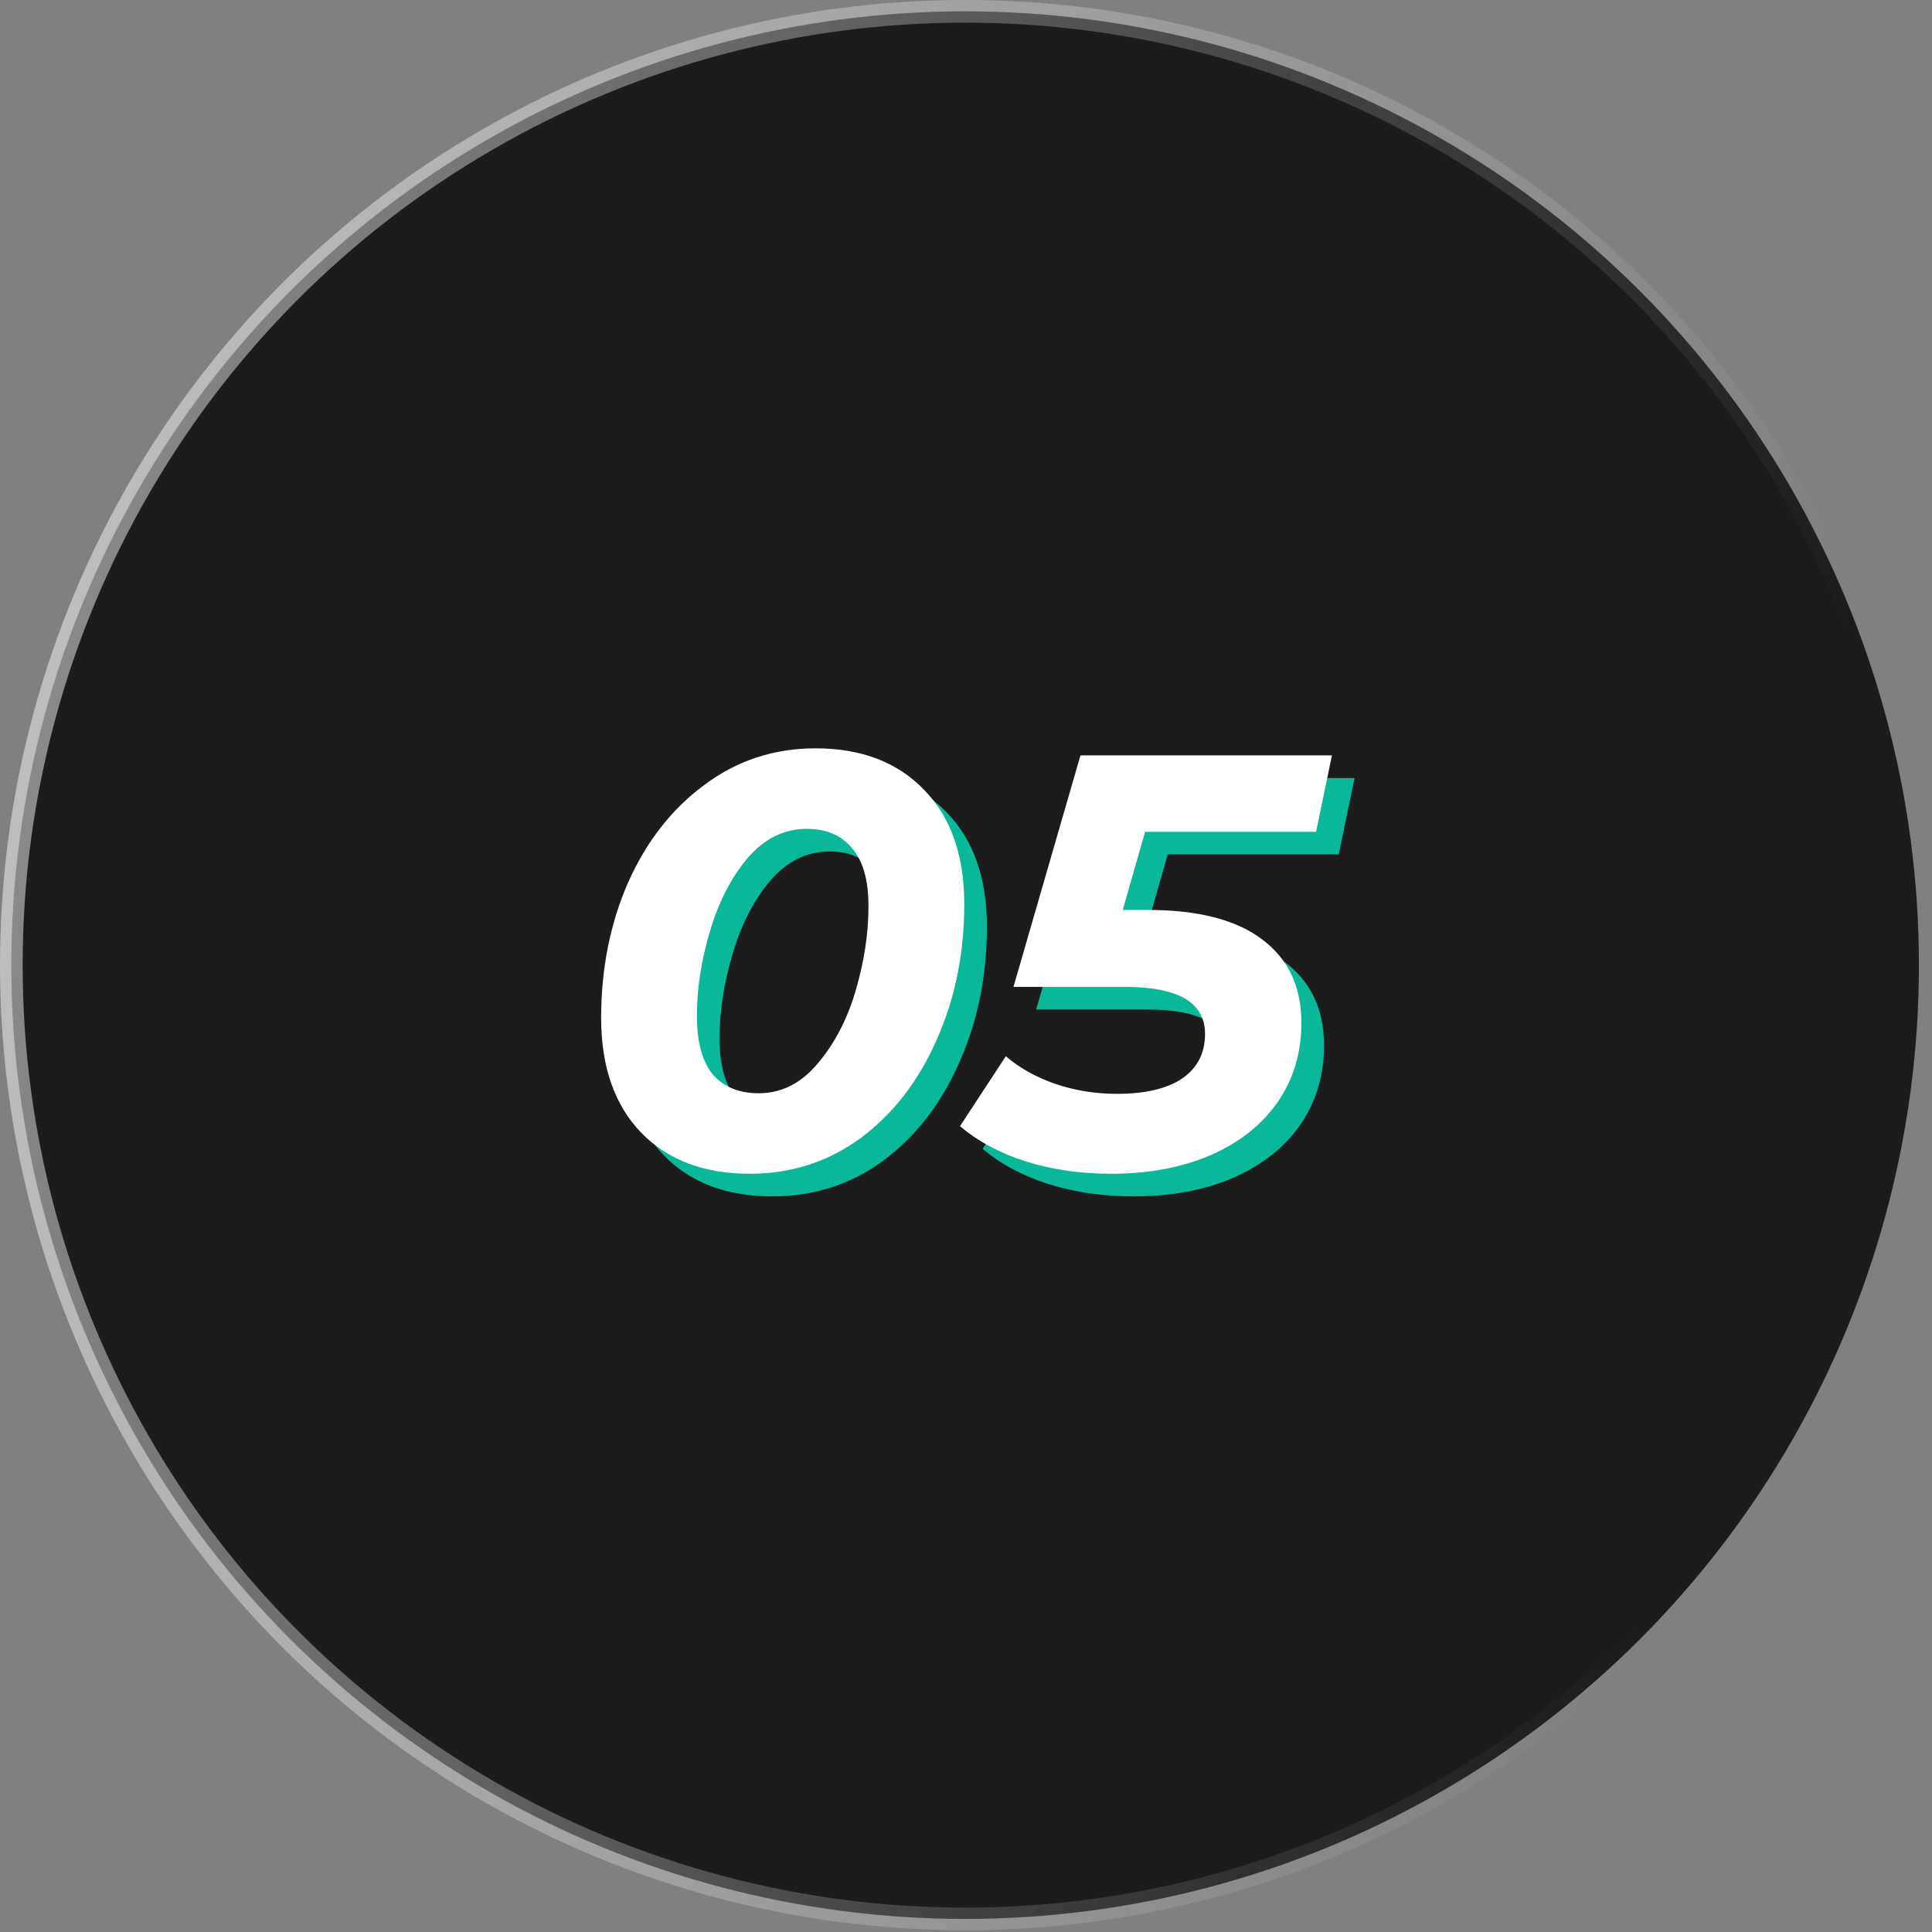 <?xml version="1.0" encoding="UTF-8"?> <svg xmlns="http://www.w3.org/2000/svg" width="853" height="853" viewBox="0 0 853 853" fill="none"><rect x="0" y="0" width="853" height="853" fill="#808080" stroke="none"/> <circle cx="426.112" cy="426.112" r="421.112" fill="#1C1C1C" stroke="url(#paint0_linear_1231_648)" stroke-width="10"></circle> <path d="M341.044 528.224C320.809 528.224 304.811 522.171 293.05 510.064C281.289 497.785 275.409 480.922 275.409 459.476C275.409 437.684 279.387 417.708 287.343 399.548C295.471 381.388 306.713 367.033 321.068 356.483C335.423 345.76 351.767 340.398 370.1 340.398C390.336 340.398 406.334 346.538 418.094 358.818C429.855 370.924 435.735 387.701 435.735 409.147C435.735 430.939 431.671 450.915 423.542 469.075C415.587 487.235 404.431 501.676 390.076 512.399C375.721 522.949 359.377 528.224 341.044 528.224ZM344.936 492.683C354.967 492.683 363.614 488.359 370.878 479.711C378.315 471.064 383.936 460.341 387.741 447.542C391.546 434.571 393.449 422.118 393.449 410.185C393.449 398.597 391.027 390.036 386.185 384.501C381.515 378.794 374.856 375.94 366.209 375.94C356.177 375.94 347.443 380.264 340.006 388.912C332.742 397.559 327.208 408.369 323.403 421.34C319.598 434.139 317.696 446.505 317.696 458.438C317.696 470.026 320.03 478.674 324.7 484.381C329.543 489.916 336.288 492.683 344.936 492.683ZM515.57 377.237L505.712 411.741H516.608C538.919 411.741 555.782 416.065 567.197 424.713C578.784 433.36 584.578 445.64 584.578 461.551C584.578 474.869 581.033 486.629 573.942 496.834C566.851 506.865 556.906 514.648 544.108 520.182C531.482 525.544 516.954 528.224 500.524 528.224C487.033 528.224 474.494 526.408 462.907 522.776C451.492 519.144 441.806 513.956 433.851 507.211L454.086 476.339C460.139 481.527 467.403 485.592 475.878 488.532C484.526 491.472 493.606 492.942 503.118 492.942C515.57 492.942 525.169 490.694 531.914 486.197C538.66 481.527 542.032 474.955 542.032 466.481C542.032 452.644 530.271 445.726 506.75 445.726H457.459L487.033 343.512H598.069L591.064 377.237H515.57Z" fill="#09B898"></path> <path d="M331.044 518.224C310.809 518.224 294.811 512.171 283.05 500.064C271.289 487.785 265.409 470.922 265.409 449.476C265.409 427.684 269.387 407.708 277.343 389.548C285.471 371.388 296.713 357.033 311.068 346.483C325.423 335.76 341.767 330.398 360.1 330.398C380.336 330.398 396.334 336.538 408.094 348.818C419.855 360.924 425.735 377.701 425.735 399.147C425.735 420.939 421.671 440.915 413.542 459.075C405.587 477.235 394.431 491.676 380.076 502.399C365.721 512.949 349.377 518.224 331.044 518.224ZM334.936 482.683C344.967 482.683 353.614 478.359 360.878 469.711C368.315 461.064 373.936 450.341 377.741 437.542C381.546 424.571 383.449 412.118 383.449 400.185C383.449 388.597 381.027 380.036 376.185 374.501C371.515 368.794 364.856 365.94 356.209 365.94C346.177 365.94 337.443 370.264 330.006 378.912C322.742 387.559 317.208 398.369 313.403 411.34C309.598 424.139 307.696 436.505 307.696 448.438C307.696 460.026 310.03 468.674 314.7 474.381C319.543 479.916 326.288 482.683 334.936 482.683ZM505.57 367.237L495.712 401.741H506.608C528.919 401.741 545.782 406.065 557.197 414.713C568.784 423.36 574.578 435.64 574.578 451.551C574.578 464.869 571.033 476.629 563.942 486.834C556.851 496.865 546.906 504.648 534.108 510.182C521.482 515.544 506.954 518.224 490.524 518.224C477.033 518.224 464.494 516.408 452.907 512.776C441.492 509.144 431.806 503.956 423.851 497.211L444.086 466.339C450.139 471.527 457.403 475.592 465.878 478.532C474.526 481.472 483.606 482.942 493.118 482.942C505.57 482.942 515.169 480.694 521.914 476.197C528.66 471.527 532.032 464.955 532.032 456.481C532.032 442.644 520.271 435.726 496.75 435.726H447.459L477.033 333.512H588.069L581.064 367.237H505.57Z" fill="white"></path> <defs> <linearGradient id="paint0_linear_1231_648" x1="-356.835" y1="-1985.42" x2="1221.49" y2="-1656" gradientUnits="userSpaceOnUse"> <stop stop-color="white"></stop> <stop offset="1" stop-color="white" stop-opacity="0"></stop> </linearGradient> </defs> </svg> 